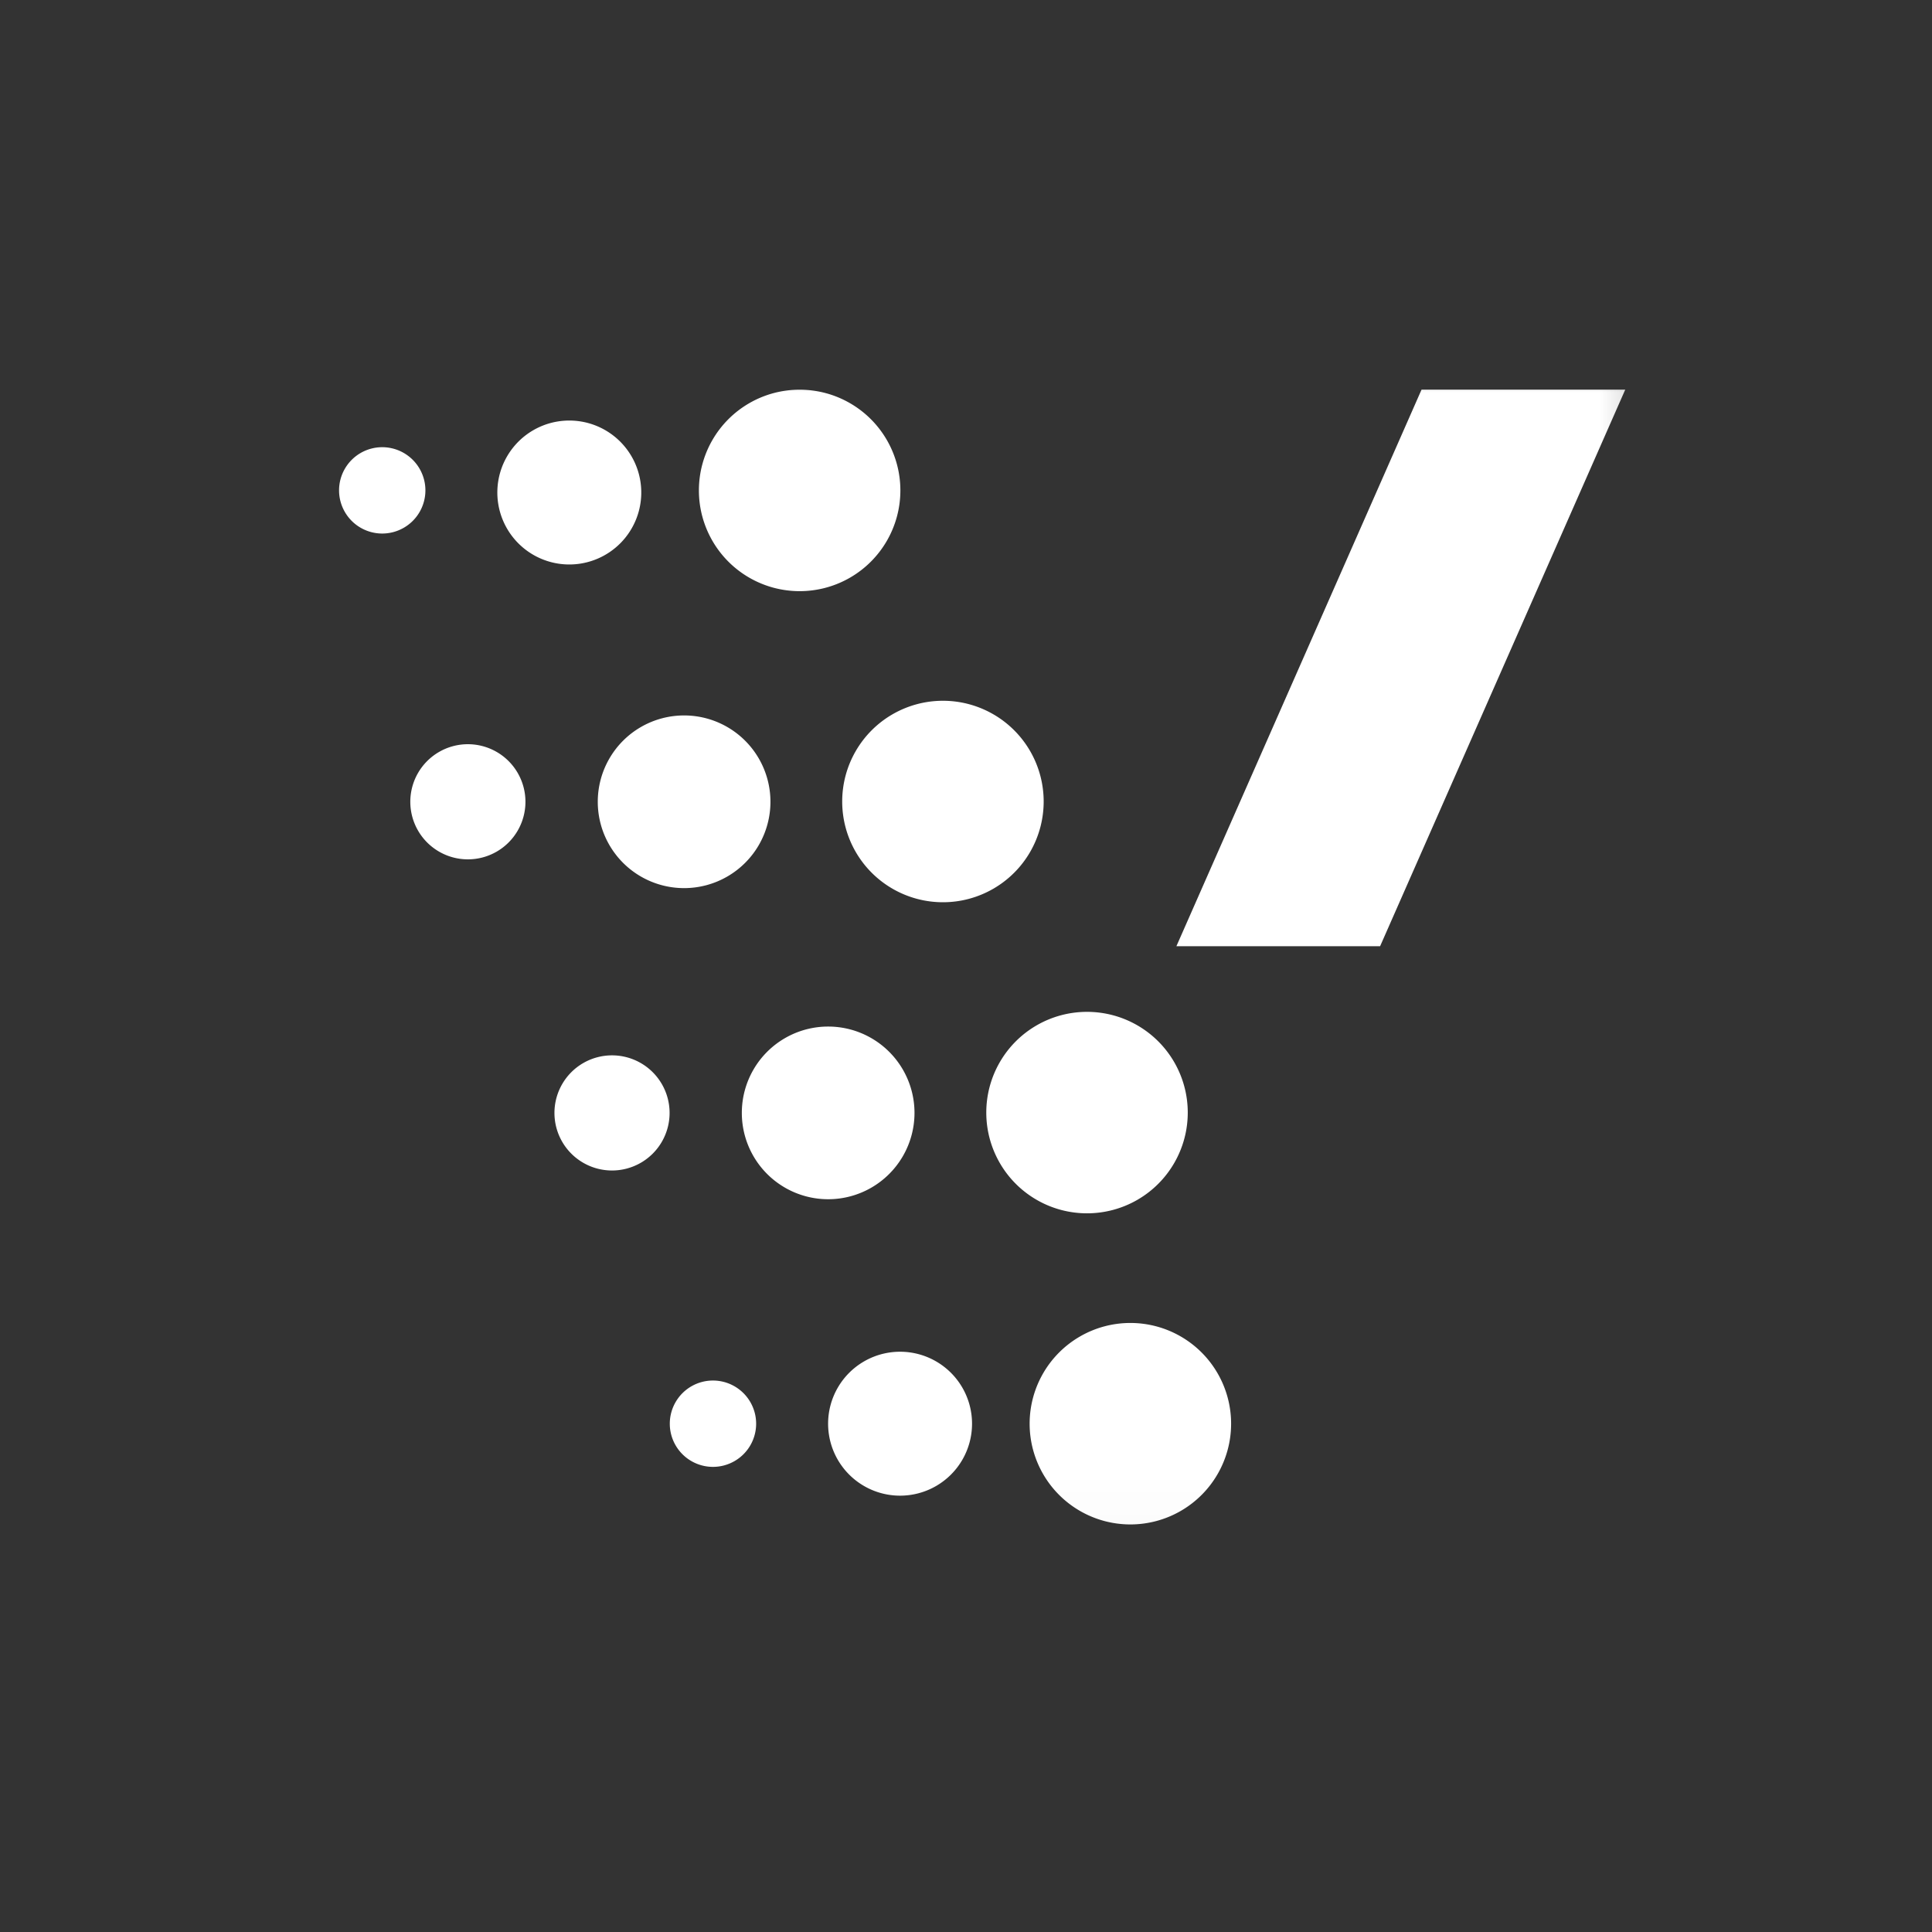 <svg xmlns="http://www.w3.org/2000/svg" width="32" height="32" fill="none">
  <rect width="100%" height="100%" fill="#333333" stroke="none"/>
  <mask id="a" width="23" height="20" x="5" y="6" maskUnits="userSpaceOnUse" style="mask-type:luminance">
    <path fill="#fff" d="M27.7 6H5v19.976h22.7V6Z"/>
  </mask>
  <g mask="url(#a)">
    <path fill="#fff" fill-rule="evenodd" d="M11.576 8.123a1.668 1.668 0 1 0 3.337 0 1.668 1.668 0 0 0-3.337 0Zm-3.338 0a1.192 1.192 0 1 0 2.383 0 1.192 1.192 0 0 0-2.383 0Zm-1.907.714a.715.715 0 1 1 0-1.43.715.715 0 0 1 0 1.43Zm9.287 6.107a1.668 1.668 0 1 1 0-3.337 1.668 1.668 0 0 1 0 3.337Zm-4.287-.234a1.43 1.43 0 1 1 0-2.86 1.43 1.43 0 0 1 0 2.86Zm-4.535-1.43a.953.953 0 1 0 1.907 0 .953.953 0 0 0-1.907 0Zm9.54 5.148a1.668 1.668 0 1 0 3.337 0 1.668 1.668 0 0 0-3.337 0Zm-4.049.005a1.43 1.43 0 1 0 2.86 0 1.43 1.43 0 0 0-2.86 0Zm-2.15.954a.953.953 0 1 1 0-1.907.953.953 0 0 1 0 1.907Zm6.917 4.194a1.668 1.668 0 1 0 3.337 0 1.668 1.668 0 0 0-3.337 0Zm-3.338 0a1.192 1.192 0 1 0 2.384 0 1.192 1.192 0 0 0-2.384 0Zm-1.907.715a.715.715 0 1 1 0-1.43.715.715 0 0 1 0 1.43Zm7.675-8.624h3.375l4.06-9.218h-3.374l-4.06 9.218Z" clip-rule="evenodd"/>
  </g>
</svg>
